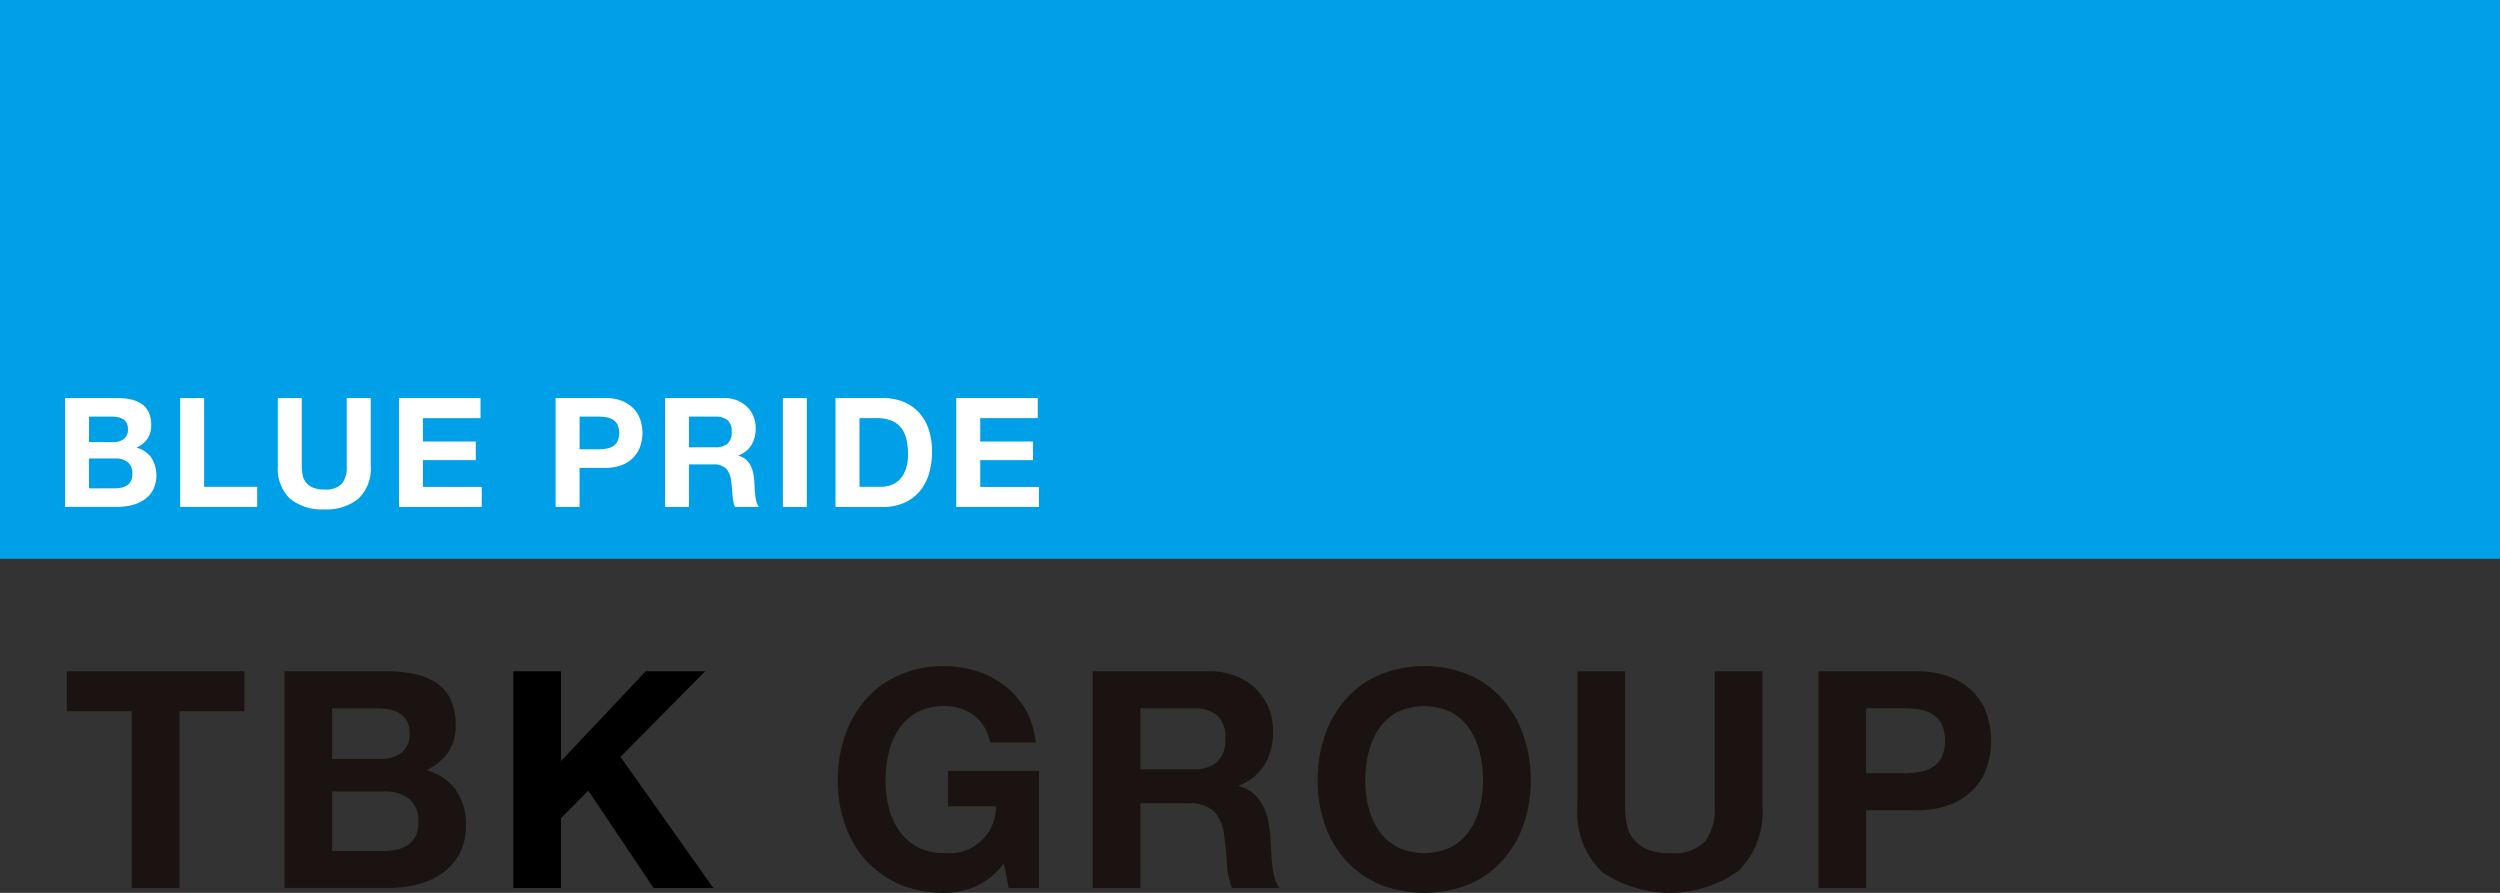 <svg id="logo" xmlns="http://www.w3.org/2000/svg" xmlns:xlink="http://www.w3.org/1999/xlink" width="140" height="50" viewBox="0 0 140 50">
  <rect x="0" y="0" width="140" height="50" fill="#333333" stroke="none"/>
  <defs>
    <clipPath id="clip-path">
      <rect id="長方形_572" data-name="長方形 572" width="139.955" height="50" fill="none"/>
    </clipPath>
  </defs>
  <rect id="長方形_570" data-name="長方形 570" width="140" height="31.292" fill="#00a0e9"/>
  <path id="パス_457" data-name="パス 457" d="M4.417,44.361V46.6H8.055V56.5h2.669V46.6h3.637V44.361Z" transform="translate(-0.674 -6.769)" fill="#1a1311"/>
  <g id="グループ_2292" data-name="グループ 2292">
    <g id="グループ_2291" data-name="グループ 2291" clip-path="url(#clip-path)">
      <path id="パス_458" data-name="パス 458" d="M24.51,44.361a7.582,7.582,0,0,1,1.58.153,3.427,3.427,0,0,1,1.224.5,2.341,2.341,0,0,1,.791.927,3.259,3.259,0,0,1,.28,1.427,2.655,2.655,0,0,1-.417,1.53,3.02,3.02,0,0,1-1.232,1,2.921,2.921,0,0,1,1.674,1.13,3.364,3.364,0,0,1,.553,1.946,3.328,3.328,0,0,1-.358,1.59,3.093,3.093,0,0,1-.96,1.1,4.239,4.239,0,0,1-1.377.63,6.217,6.217,0,0,1-1.589.2H18.8V44.361Zm-.341,4.912a1.913,1.913,0,0,0,1.173-.341,1.283,1.283,0,0,0,.46-1.1,1.4,1.4,0,0,0-.154-.7,1.131,1.131,0,0,0-.408-.425,1.712,1.712,0,0,0-.586-.212,3.879,3.879,0,0,0-.688-.06h-2.5v2.839Zm.153,5.15a3.565,3.565,0,0,0,.747-.076,1.826,1.826,0,0,0,.63-.255,1.289,1.289,0,0,0,.433-.484,1.671,1.671,0,0,0,.162-.782,1.568,1.568,0,0,0-.527-1.334,2.246,2.246,0,0,0-1.394-.4H21.467v3.331Z" transform="translate(-2.868 -6.769)" fill="#1a1311"/>
      <path id="パス_459" data-name="パス 459" d="M36.591,44.361v5.031l4.742-5.031h3.331l-4.742,4.793,5.2,7.343H41.775L38.12,51.041l-1.53,1.547V56.5H33.922V44.361Z" transform="translate(-5.176 -6.769)"/>
      <path id="パス_460" data-name="パス 460" d="M63.081,56.352a4.465,4.465,0,0,1-1.751.365,6.221,6.221,0,0,1-2.507-.484A5.371,5.371,0,0,1,56.944,54.9a5.91,5.91,0,0,1-1.173-2,7.345,7.345,0,0,1-.408-2.473,7.6,7.6,0,0,1,.408-2.524,6.071,6.071,0,0,1,1.173-2.03,5.368,5.368,0,0,1,1.879-1.36,6.124,6.124,0,0,1,2.507-.493,5.915,5.915,0,0,1,1.81.28,5.134,5.134,0,0,1,1.581.825A4.454,4.454,0,0,1,66.446,48.3H63.9a2.556,2.556,0,0,0-.918-1.53,2.667,2.667,0,0,0-1.649-.51,3.116,3.116,0,0,0-1.53.348,2.883,2.883,0,0,0-1.019.935,4.091,4.091,0,0,0-.569,1.335,6.613,6.613,0,0,0-.179,1.547,6.15,6.15,0,0,0,.179,1.487,4,4,0,0,0,.569,1.3,2.909,2.909,0,0,0,1.019.927,3.116,3.116,0,0,0,1.53.348,2.605,2.605,0,0,0,2.89-2.618H61.534V49.884h5.1v6.561h-1.7l-.272-1.376a4,4,0,0,1-1.581,1.283" transform="translate(-8.448 -6.717)" fill="#1a1311"/>
      <path id="パス_461" data-name="パス 461" d="M78.756,44.361a3.911,3.911,0,0,1,1.47.264,3.4,3.4,0,0,1,1.122.723,3.116,3.116,0,0,1,.714,1.062,3.4,3.4,0,0,1,.247,1.3,3.651,3.651,0,0,1-.45,1.852,2.834,2.834,0,0,1-1.47,1.19v.034a2.07,2.07,0,0,1,.816.416,2.329,2.329,0,0,1,.526.663,3.054,3.054,0,0,1,.3.842,7.218,7.218,0,0,1,.128.918q.017.289.034.68t.059.8a5.354,5.354,0,0,0,.136.773,1.786,1.786,0,0,0,.28.62H80a4.721,4.721,0,0,1-.271-1.376q-.051-.8-.153-1.53a2.415,2.415,0,0,0-.578-1.394,1.985,1.985,0,0,0-1.445-.442H74.881V56.5H72.212V44.361Zm-.952,5.49a2.023,2.023,0,0,0,1.377-.408,1.7,1.7,0,0,0,.458-1.326,1.62,1.62,0,0,0-.458-1.284,2.05,2.05,0,0,0-1.377-.4H74.881v3.417Z" transform="translate(-11.019 -6.769)" fill="#1a1311"/>
      <path id="パス_462" data-name="パス 462" d="M87.482,47.9a6.055,6.055,0,0,1,1.172-2.03,5.368,5.368,0,0,1,1.879-1.36,6.64,6.64,0,0,1,5.023,0,5.387,5.387,0,0,1,1.869,1.36A6.057,6.057,0,0,1,98.6,47.9a7.583,7.583,0,0,1,.408,2.524A7.324,7.324,0,0,1,98.6,52.9a5.9,5.9,0,0,1-1.173,2,5.4,5.4,0,0,1-1.869,1.335,6.759,6.759,0,0,1-5.023,0A5.381,5.381,0,0,1,88.654,54.9a5.9,5.9,0,0,1-1.172-2,7.324,7.324,0,0,1-.408-2.473,7.583,7.583,0,0,1,.408-2.524m2.439,4.012a4,4,0,0,0,.569,1.3,2.9,2.9,0,0,0,1.019.926,3.525,3.525,0,0,0,3.059,0,2.909,2.909,0,0,0,1.02-.926,4,4,0,0,0,.569-1.3,6.192,6.192,0,0,0,.178-1.487,6.671,6.671,0,0,0-.178-1.547,4.1,4.1,0,0,0-.569-1.334,2.893,2.893,0,0,0-1.02-.935,3.533,3.533,0,0,0-3.059,0,2.883,2.883,0,0,0-1.019.935,4.1,4.1,0,0,0-.569,1.334,6.625,6.625,0,0,0-.179,1.547,6.15,6.15,0,0,0,.179,1.487" transform="translate(-13.286 -6.717)" fill="#1a1311"/>
      <path id="パス_463" data-name="パス 463" d="M113.218,55.571a6.681,6.681,0,0,1-7.623.008,4.641,4.641,0,0,1-1.351-3.671V44.361h2.669v7.547a5.483,5.483,0,0,0,.085.969,1.883,1.883,0,0,0,1.114,1.436,3.078,3.078,0,0,0,1.3.23,2.5,2.5,0,0,0,1.972-.637,3.037,3.037,0,0,0,.544-2V44.361H114.6v7.547a4.6,4.6,0,0,1-1.377,3.663" transform="translate(-15.906 -6.769)" fill="#1a1311"/>
      <path id="パス_464" data-name="パス 464" d="M125.643,44.361a5.067,5.067,0,0,1,1.938.331,3.638,3.638,0,0,1,1.3.876,3.374,3.374,0,0,1,.73,1.241,4.631,4.631,0,0,1,0,2.88,3.357,3.357,0,0,1-.73,1.25,3.637,3.637,0,0,1-1.3.875,5.067,5.067,0,0,1-1.938.331h-2.8V56.5H120.17V44.361Zm-.73,5.712A5.542,5.542,0,0,0,125.8,50a2.054,2.054,0,0,0,.748-.263,1.442,1.442,0,0,0,.518-.553,2.331,2.331,0,0,0,0-1.87,1.44,1.44,0,0,0-.518-.552,2.055,2.055,0,0,0-.748-.264,5.544,5.544,0,0,0-.884-.068h-2.074v3.637Z" transform="translate(-18.336 -6.769)" fill="#1a1311"/>
      <path id="パス_465" data-name="パス 465" d="M7.172,26.3a3.77,3.77,0,0,1,.795.077,1.709,1.709,0,0,1,.615.252,1.171,1.171,0,0,1,.4.466,1.637,1.637,0,0,1,.142.718,1.342,1.342,0,0,1-.209.769,1.519,1.519,0,0,1-.62.5,1.467,1.467,0,0,1,.842.569,1.869,1.869,0,0,1,.1,1.777,1.56,1.56,0,0,1-.483.552,2.137,2.137,0,0,1-.692.316,3.114,3.114,0,0,1-.8.1H4.3V26.3ZM7,28.771a.969.969,0,0,0,.59-.171.644.644,0,0,0,.23-.556.714.714,0,0,0-.076-.35.561.561,0,0,0-.206-.214.836.836,0,0,0-.295-.107,1.915,1.915,0,0,0-.346-.031H5.641v1.428Zm.077,2.59a1.816,1.816,0,0,0,.376-.038.933.933,0,0,0,.316-.129.651.651,0,0,0,.218-.243.838.838,0,0,0,.081-.393.79.79,0,0,0-.265-.671,1.131,1.131,0,0,0-.7-.2H5.641v1.675Z" transform="translate(-0.656 -4.013)" fill="#fff"/>
      <path id="パス_466" data-name="パス 466" d="M13.247,26.3v4.974h2.974V32.4H11.905V26.3Z" transform="translate(-1.817 -4.013)" fill="#fff"/>
      <path id="パス_467" data-name="パス 467" d="M22.873,31.938a2.819,2.819,0,0,1-1.914.6,2.807,2.807,0,0,1-1.919-.6,2.331,2.331,0,0,1-.68-1.846V26.3H19.7v3.8a2.732,2.732,0,0,0,.043.486.944.944,0,0,0,.559.723,1.545,1.545,0,0,0,.654.115,1.258,1.258,0,0,0,.991-.32,1.529,1.529,0,0,0,.273-1V26.3h1.342v3.8a2.314,2.314,0,0,1-.692,1.841" transform="translate(-2.801 -4.013)" fill="#fff"/>
      <path id="パス_468" data-name="パス 468" d="M30.932,26.3V27.43H27.709v1.308h2.958V29.78H27.709v1.5H31V32.4H26.368V26.3Z" transform="translate(-4.023 -4.013)" fill="#fff"/>
      <path id="パス_469" data-name="パス 469" d="M39.468,26.3a2.53,2.53,0,0,1,.975.167,1.818,1.818,0,0,1,.653.44,1.689,1.689,0,0,1,.368.624,2.335,2.335,0,0,1,0,1.449,1.679,1.679,0,0,1-.368.628,1.82,1.82,0,0,1-.653.441,2.547,2.547,0,0,1-.975.166h-1.41V32.4H36.716V26.3ZM39.1,29.173a2.808,2.808,0,0,0,.445-.035,1.028,1.028,0,0,0,.376-.132.72.72,0,0,0,.26-.277,1.174,1.174,0,0,0,0-.941.729.729,0,0,0-.26-.278,1.044,1.044,0,0,0-.376-.132,2.808,2.808,0,0,0-.445-.035H38.058v1.83Z" transform="translate(-5.602 -4.013)" fill="#fff"/>
      <path id="パス_470" data-name="パス 470" d="M47.239,26.3a1.963,1.963,0,0,1,.739.132,1.721,1.721,0,0,1,.564.364,1.586,1.586,0,0,1,.359.535,1.718,1.718,0,0,1,.124.653,1.837,1.837,0,0,1-.226.932,1.421,1.421,0,0,1-.74.6v.017a1.041,1.041,0,0,1,.411.209,1.163,1.163,0,0,1,.264.333,1.522,1.522,0,0,1,.149.424,3.589,3.589,0,0,1,.064.461c.006.1.012.211.018.342s.015.265.03.4a2.619,2.619,0,0,0,.068.389.9.9,0,0,0,.142.312H47.862a2.376,2.376,0,0,1-.136-.692c-.017-.268-.043-.525-.077-.769a1.214,1.214,0,0,0-.291-.7,1,1,0,0,0-.726-.222H45.289V32.4H43.948V26.3Zm-.479,2.761a1.016,1.016,0,0,0,.692-.205.85.85,0,0,0,.23-.667.812.812,0,0,0-.23-.645,1.029,1.029,0,0,0-.692-.2h-1.47v1.718Z" transform="translate(-6.706 -4.013)" fill="#fff"/>
      <rect id="長方形_571" data-name="長方形 571" width="1.341" height="6.103" transform="translate(43.841 22.288)" fill="#fff"/>
      <path id="パス_471" data-name="パス 471" d="M57.847,26.3a3.14,3.14,0,0,1,1.1.188,2.388,2.388,0,0,1,.88.564,2.592,2.592,0,0,1,.581.94,3.818,3.818,0,0,1,.209,1.325,4.215,4.215,0,0,1-.171,1.231,2.716,2.716,0,0,1-.517.974,2.42,2.42,0,0,1-.864.646,2.915,2.915,0,0,1-1.218.236H55.214V26.3Zm-.094,4.974a1.722,1.722,0,0,0,.564-.094,1.247,1.247,0,0,0,.487-.312,1.566,1.566,0,0,0,.342-.569,2.492,2.492,0,0,0,.128-.854,3.548,3.548,0,0,0-.09-.834,1.657,1.657,0,0,0-.294-.636,1.307,1.307,0,0,0-.543-.406,2.165,2.165,0,0,0-.833-.142h-.958v3.846Z" transform="translate(-8.425 -4.013)" fill="#fff"/>
      <path id="パス_472" data-name="パス 472" d="M67.756,26.3V27.43H64.534v1.308h2.958V29.78H64.534v1.5h3.291V32.4H63.192V26.3Z" transform="translate(-9.642 -4.013)" fill="#fff"/>
    </g>
  </g>
</svg>
